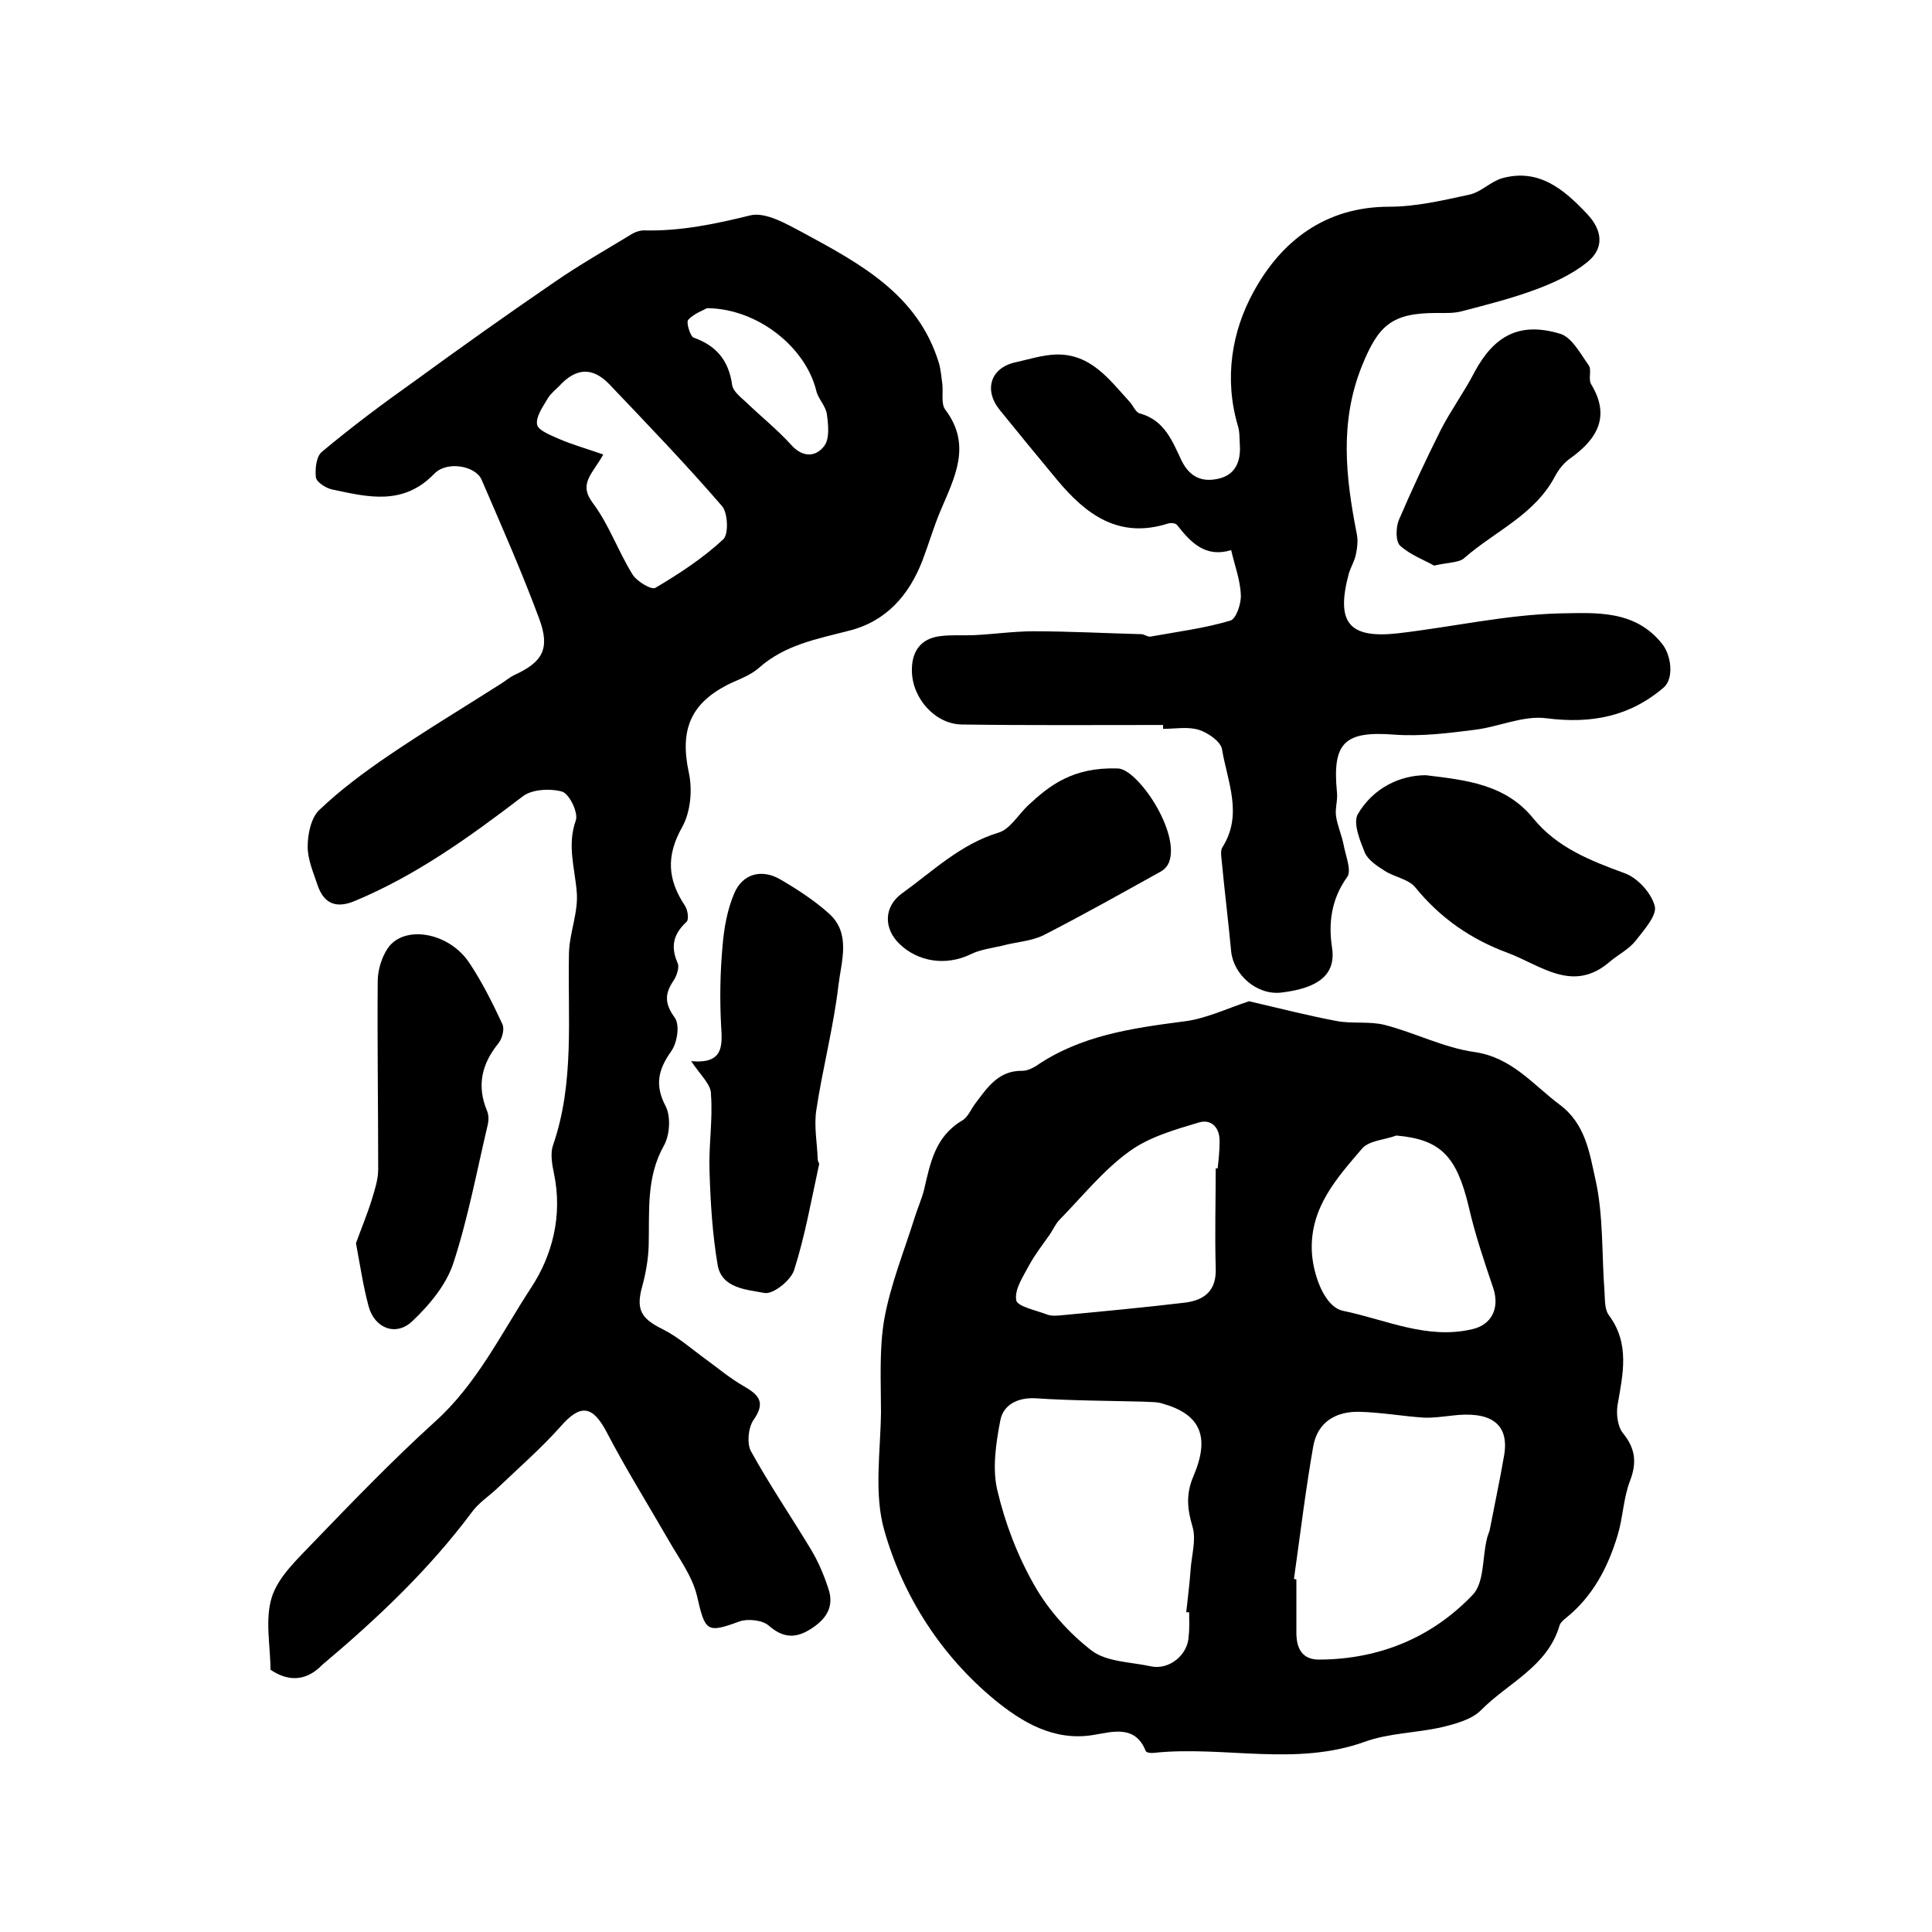 <?xml version="1.0" encoding="utf-8"?>
<!-- Generator: Adobe Illustrator 22.0.0, SVG Export Plug-In . SVG Version: 6.00 Build 0)  -->
<svg version="1.1" id="图层_1" xmlns="http://www.w3.org/2000/svg" xmlns:xlink="http://www.w3.org/1999/xlink" x="0px" y="0px"
	 viewBox="0 0 400 400" style="enable-background:new 0 0 400 400;" xml:space="preserve">
<style type="text/css">
	.st0{fill:#FFFFFF;}
</style>
<g>
	
	<path d="M56,345.7c0-4.9-1.2-10.4,0.3-15.1c1.4-4.3,5.4-7.9,8.7-11.4c8.1-8.4,16.3-16.9,25-24.8c8.7-7.8,13.7-18.2,19.9-27.7
		c4.5-6.8,6.6-15.1,4.8-23.7c-0.4-1.9-0.8-4.2-0.2-5.9c4.5-13,3-26.5,3.3-39.8c0.1-4.2,2-8.5,1.6-12.7c-0.4-4.9-2-9.6-0.2-14.7
		c0.6-1.6-1.3-5.5-2.8-6c-2.5-0.7-6.3-0.5-8.2,1c-11,8.4-22.1,16.4-34.9,21.7c-3.7,1.5-6.2,0.5-7.5-3.2c-0.9-2.7-2.1-5.4-2.1-8.1
		c0-2.6,0.7-6,2.4-7.6c4.4-4.2,9.4-7.9,14.4-11.3c7.5-5.1,15.3-9.8,23-14.7c1-0.6,1.9-1.4,2.9-1.9c5.9-2.7,7.6-5.4,5.2-11.8
		c-3.6-9.7-7.8-19.2-11.9-28.7c-1.2-2.8-7.1-4-9.8-1.2c-6.5,6.7-13.8,4.8-21.3,3.2c-1.2-0.3-3.1-1.5-3.2-2.5
		c-0.2-1.8,0.1-4.4,1.3-5.3c6.1-5.1,12.5-9.9,19-14.5c9.6-7,19.3-13.9,29.1-20.6c5.2-3.6,10.7-6.7,16.1-10c0.7-0.4,1.6-0.7,2.4-0.7
		c7.5,0.2,14.7-1.3,22-3.1c3.2-0.8,7.6,1.8,11,3.6c11.8,6.4,23.8,12.8,28.1,27c0.4,1.4,0.5,2.9,0.7,4.3c0.2,1.8-0.3,4.1,0.6,5.3
		c5.6,7.4,1.9,14.1-1,21c-1.4,3.3-2.4,6.8-3.7,10.2c-2.8,7.3-7.6,12.7-15.3,14.6c-6.6,1.7-13.2,2.9-18.6,7.7
		c-1.6,1.4-3.7,2.2-5.7,3.1c-8.4,4-10.7,9.6-8.8,18.5c0.8,3.6,0.4,8.2-1.4,11.4c-3.3,5.9-3,10.8,0.6,16.2c0.6,0.9,0.9,2.9,0.3,3.4
		c-2.7,2.5-3.3,5.1-1.8,8.5c0.4,0.9-0.2,2.7-0.9,3.7c-1.8,2.7-1.8,4.7,0.3,7.6c1.1,1.5,0.5,5.2-0.7,6.9c-2.7,3.8-3.5,7-1.2,11.4
		c1.1,2.1,0.9,5.9-0.3,8.1c-3.8,6.7-3,13.8-3.2,20.9c-0.1,2.8-0.6,5.6-1.3,8.2c-1.4,4.9-0.3,6.8,4.2,9c3.2,1.6,6,4.1,8.9,6.2
		c2.6,1.9,5.1,4,7.9,5.6c3.1,1.8,4.6,3.3,2,7c-1.1,1.6-1.4,4.9-0.5,6.5c3.8,6.9,8.3,13.5,12.4,20.3c1.5,2.5,2.7,5.3,3.6,8.1
		c1.3,3.8-0.5,6.4-3.7,8.4c-3,1.9-5.6,1.9-8.6-0.7c-1.3-1.2-4.4-1.5-6.1-0.9c-6.8,2.5-7.1,2.1-8.8-5.3c-1-4.2-3.9-8-6.1-11.9
		c-4.2-7.3-8.7-14.5-12.6-22c-2.9-5.5-5.4-5.9-9.5-1.2c-4.1,4.6-8.7,8.6-13.1,12.8c-1.8,1.7-4,3.1-5.4,5.1
		c-8.9,11.9-19.6,22-30.9,31.5C63.9,347.6,60.3,348.6,56,345.7z M124.9,94.1c-2.2,4-5.2,6-2.2,10c3.4,4.5,5.3,10.1,8.3,14.9
		c0.9,1.4,3.9,3.2,4.7,2.7c4.9-2.9,9.8-6.1,14-10c1.2-1,1-5.5-0.2-6.9c-7.5-8.7-15.5-17-23.4-25.3c-3.5-3.6-6.9-3.3-10.3,0.4
		c-0.8,0.8-1.8,1.6-2.4,2.6c-1,1.7-2.5,3.8-2.2,5.4c0.2,1.2,2.8,2.2,4.6,3C118.6,92.1,121.5,92.9,124.9,94.1z M146.4,63.8
		c-0.7,0.4-2.7,1.1-3.9,2.4c-0.5,0.5,0.4,3.4,1.1,3.7c4.8,1.7,7.3,4.8,8,9.9c0.2,1.2,1.7,2.4,2.8,3.4c3.1,3,6.5,5.7,9.4,8.9
		c2.4,2.7,5.1,2.5,6.8,0.3c1.2-1.5,0.9-4.4,0.6-6.6c-0.2-1.7-1.8-3.2-2.2-4.9C166.8,71.9,156.9,63.9,146.4,63.8z"/>
	<path d="M258.6,207.3c6.5,1.5,12.3,3,18.2,4.1c3.2,0.6,6.7,0,9.9,0.8c6.2,1.6,12.2,4.7,18.5,5.6c7.8,1.1,12.1,6.7,17.7,10.9
		c5.4,4,6.2,10.1,7.4,15.4c1.7,7.5,1.3,15.6,1.9,23.4c0.1,1.6,0,3.6,0.9,4.8c4.4,5.9,2.9,12.2,1.8,18.6c-0.3,1.9,0,4.4,1.1,5.8
		c2.7,3.3,2.9,6.3,1.4,10.1c-1.3,3.5-1.4,7.5-2.5,11.1c-2,6.6-5.1,12.6-10.7,17.1c-0.5,0.4-1.1,0.9-1.3,1.5
		c-2.5,8.6-10.7,11.9-16.3,17.6c-1.9,1.9-5.2,2.8-8.1,3.5c-5.3,1.2-10.9,1.2-15.9,3c-14.4,5.2-29.1,0.8-43.6,2.3
		c-0.6,0.1-1.7,0-1.8-0.4c-2.2-5.5-7-3.9-10.8-3.3c-8.3,1.4-15-2.8-20.5-7.3c-11-9.1-18.9-21.3-22.8-35c-2.2-7.6-0.8-16.3-0.7-24.5
		c0-6.5-0.4-13.1,0.7-19.4c1.3-7.1,4.1-14,6.3-21c0.6-1.9,1.4-3.7,1.9-5.6c1.3-5.6,2.3-11.1,7.9-14.4c1.2-0.7,1.8-2.3,2.7-3.5
		c2.5-3.3,4.8-6.9,9.8-6.8c0.9,0,2-0.5,2.8-1c9.2-6.3,19.7-7.8,30.4-9.2C249.5,211,254,208.8,258.6,207.3z M246.2,333.8
		c-0.2,0-0.4,0-0.6,0c0.3-2.9,0.7-5.9,0.9-8.8c0.2-3,1.2-6.2,0.4-8.9c-1.1-3.7-1.4-6.8,0.2-10.5c3.5-8.2,1.4-12.8-6.4-15
		c-1.2-0.4-2.6-0.3-3.9-0.4c-7.5-0.2-14.9-0.2-22.4-0.7c-3.8-0.2-6.7,1.4-7.3,4.6c-0.9,4.7-1.7,10-0.6,14.5
		c1.6,6.8,4.2,13.6,7.7,19.7c2.9,5.1,7.2,9.9,11.9,13.5c3.1,2.3,8.1,2.3,12.2,3.2c3.8,0.8,7.7-2.4,7.8-6.3
		C246.3,337.1,246.2,335.5,246.2,333.8z M267.9,326.9c0.2,0,0.3,0.1,0.5,0.1c0,3.7,0,7.3,0,11c0,3.3,1.2,5.7,4.9,5.6
		c12.4-0.1,23.2-4.6,31.6-13.4c2.4-2.5,2-7.6,2.9-11.4c0.1-0.6,0.4-1.3,0.6-1.9c1-5.2,2.1-10.3,3-15.5c1.2-6.9-3.1-9.3-10.9-8.3
		c-1.9,0.2-3.9,0.5-5.8,0.4c-4.4-0.3-8.9-1.1-13.3-1.2c-4.8-0.1-8.6,2.1-9.5,7.1C270.3,308.5,269.2,317.7,267.9,326.9z M251.7,241.9
		c0.1,0,0.3,0,0.4,0c0.2-1.8,0.4-3.6,0.4-5.5c0.1-2.9-1.7-4.8-4.3-4c-5,1.5-10.3,3-14.4,6c-5.4,3.9-9.7,9.3-14.4,14.1
		c-0.9,0.9-1.4,2.2-2.2,3.3c-1.4,2-2.9,3.9-4.1,6.1c-1.2,2.3-3.1,5-2.7,7.3c0.2,1.3,4.2,2.1,6.5,3c0.9,0.3,2,0.2,3,0.1
		c8.5-0.8,17-1.6,25.4-2.6c4.1-0.5,6.6-2.5,6.4-7.2C251.5,255.6,251.7,248.7,251.7,241.9z M289.1,235.1c-2.4,0.9-5.6,1-7.1,2.7
		c-5.2,6.1-10.8,12.2-10.4,21.3c0.2,4.5,2.5,11.5,6.5,12.3c8.8,1.8,17.3,6,26.7,3.8c4-0.9,5.7-4.3,4.4-8.4
		c-1.9-5.6-3.8-11.2-5.1-16.9C301.6,239.4,298.3,235.9,289.1,235.1z"/>
	<path d="M240.8,150.1c-13.9,0-27.8,0.1-41.7-0.1c-5.5-0.1-10.2-5.4-10.3-11c-0.1-4,1.7-6.8,5.9-7.3c2.3-0.3,4.6-0.1,7-0.2
		c4.1-0.2,8.2-0.8,12.3-0.8c7.4,0,14.8,0.4,22.3,0.6c0.6,0,1.3,0.6,1.9,0.5c5.5-1,11.1-1.7,16.5-3.3c1.2-0.3,2.3-3.5,2.2-5.3
		c-0.1-3.1-1.3-6.2-2-9.3c-5.3,1.6-8.3-1.5-11.2-5.2c-0.3-0.4-1.3-0.5-1.9-0.3c-10.1,3.2-16.9-1.8-22.9-9c-4-4.8-8-9.7-11.9-14.5
		c-3.4-4.2-1.9-8.8,3.3-9.9c2.7-0.6,5.5-1.5,8.3-1.6c7.2-0.2,11,5.1,15.2,9.7c0.8,0.8,1.3,2.3,2.2,2.5c5.1,1.4,6.7,5.7,8.6,9.7
		c1.7,3.5,4.3,4.6,7.7,3.8c3.5-0.8,4.6-3.6,4.4-6.9c-0.1-1.3,0-2.7-0.4-4c-2.9-9.8-1.3-19.6,3.3-27.9c5.7-10.4,14.8-17.5,28-17.5
		c5.5,0,11.1-1.3,16.6-2.5c2.4-0.5,4.4-2.7,6.8-3.4c7.6-2.1,12.8,2.3,17.6,7.4c3.2,3.4,3.6,7.1,0,10c-3.1,2.5-7,4.3-10.8,5.7
		c-4.9,1.8-10,3.1-15,4.4c-1.7,0.5-3.6,0.4-5.4,0.4c-9.2,0-12,2.5-15.4,10.9c-4.7,11.6-3.4,23.1-1.1,34.8c0.3,1.4,0.1,3-0.2,4.4
		c-0.3,1.3-1,2.5-1.4,3.7c-2.8,10.3-0.1,13.7,10.3,12.5c11.1-1.3,22.1-3.8,33.2-4.1c7.3-0.1,15.7-0.9,21.4,6.4
		c1.8,2.3,2.4,7,0.3,8.9c-7.1,6.1-15.1,7.6-24.4,6.4c-4.8-0.6-9.8,1.8-14.8,2.4c-5.5,0.7-11.1,1.4-16.6,1
		c-10.3-0.8-12.9,1.6-11.9,11.9c0.2,1.6-0.4,3.3-0.2,4.9c0.3,2.1,1.2,4,1.6,6.1c0.4,2.2,1.7,5.3,0.7,6.6c-3.3,4.6-3.9,9.6-3.1,14.7
		c0.8,5.6-3,8.3-10.5,9.2c-5.1,0.6-9.9-3.7-10.4-8.5c-0.6-6.4-1.4-12.8-2-19.2c-0.1-0.8-0.2-1.8,0.2-2.4c4.3-6.8,1-13.6-0.1-20.3
		c-0.3-1.6-2.9-3.4-4.8-4c-2.3-0.7-4.9-0.2-7.4-0.2C240.8,150.8,240.8,150.4,240.8,150.1z"/>
	<path d="M143.1,219.7c6.6,0.6,6.5-3,6.2-7.3c-0.3-5.5-0.2-11.1,0.3-16.6c0.3-3.7,1-7.5,2.4-10.8c1.7-4.1,5.7-5.2,9.6-2.9
		c3.6,2.1,7.1,4.4,10.1,7.1c4.5,4.1,2.5,9.8,1.9,14.7c-1,8.7-3.3,17.3-4.6,26c-0.5,3.3,0.2,6.8,0.3,10.2c0,0.3,0.3,0.7,0.3,0.9
		c-1.6,7.3-2.9,14.8-5.2,22c-0.7,2.1-4.3,5-6.1,4.7c-3.6-0.7-8.8-0.9-9.7-5.7c-1.1-6.4-1.5-13-1.7-19.5c-0.2-5.3,0.7-10.6,0.3-15.9
		C147.3,224.6,145.1,222.7,143.1,219.7z"/>
	<path d="M73.7,257.4c1-2.8,2.3-5.9,3.3-9.1c0.6-2,1.3-4.1,1.3-6.2c0-13-0.2-26-0.1-38.9c0-2.3,0.8-5,2.1-6.9
		c3.4-4.9,12.7-3.3,16.9,3.1c2.6,3.9,4.8,8.3,6.8,12.6c0.5,1,0,3-0.8,4c-3.5,4.3-4.5,8.8-2.4,13.9c0.4,0.9,0.4,2,0.2,2.9
		c-2.3,9.7-4.1,19.5-7.2,28.9c-1.5,4.4-4.9,8.5-8.4,11.8c-3.4,3.3-7.9,1.5-9.1-3.1C75.2,266.3,74.6,262.2,73.7,257.4z"/>
	<path d="M295.2,160.5c8.2,1,16.5,1.8,22.3,9c4.9,6,11.8,8.7,18.9,11.3c2.7,1,5.5,4.1,6.2,6.8c0.5,1.9-2.2,4.9-3.9,7.1
		c-1.4,1.8-3.6,2.9-5.4,4.4c-7.6,6.6-14.2,0.8-21.1-1.8c-7.6-2.8-14-7.2-19.2-13.6c-1.4-1.7-4.3-2.1-6.3-3.4c-1.6-1-3.4-2.2-4.1-3.7
		c-1-2.5-2.5-6.1-1.5-8C284.3,163.1,289.9,160.5,295.2,160.5z"/>
	<path d="M231.4,159.1c4.1,0,13.1,13.3,10.6,19.5c-0.3,0.7-0.9,1.4-1.6,1.8c-8.1,4.5-16.1,9-24.3,13.2c-2.6,1.3-5.7,1.4-8.6,2.2
		c-2.2,0.5-4.6,0.8-6.6,1.8c-5,2.4-10.8,1.6-14.7-2.2c-3.3-3.2-3.2-7.7,0.5-10.4c6.4-4.6,12.1-10.2,20-12.6c2.4-0.7,4.1-3.7,6.1-5.6
		C217.3,162.6,222.1,158.8,231.4,159.1z"/>
	<path d="M296.9,117.1c-1.9-1.1-4.9-2.2-7-4.1c-1-0.9-0.9-3.8-0.3-5.3c2.7-6.3,5.6-12.5,8.7-18.7c2.1-4.1,4.9-7.9,7-12
		c4.1-7.6,9.4-10.4,17.7-7.9c2.4,0.7,4.2,4.1,5.9,6.5c0.7,0.9-0.1,2.8,0.5,3.9c4.1,6.7,1.3,11.4-4.3,15.4c-1.3,0.9-2.4,2.3-3.2,3.8
		c-4.2,7.9-12.4,11.3-18.7,16.8C302.2,116.5,300,116.4,296.9,117.1z"/>
	
	
	
	
	
	
</g>
</svg>
